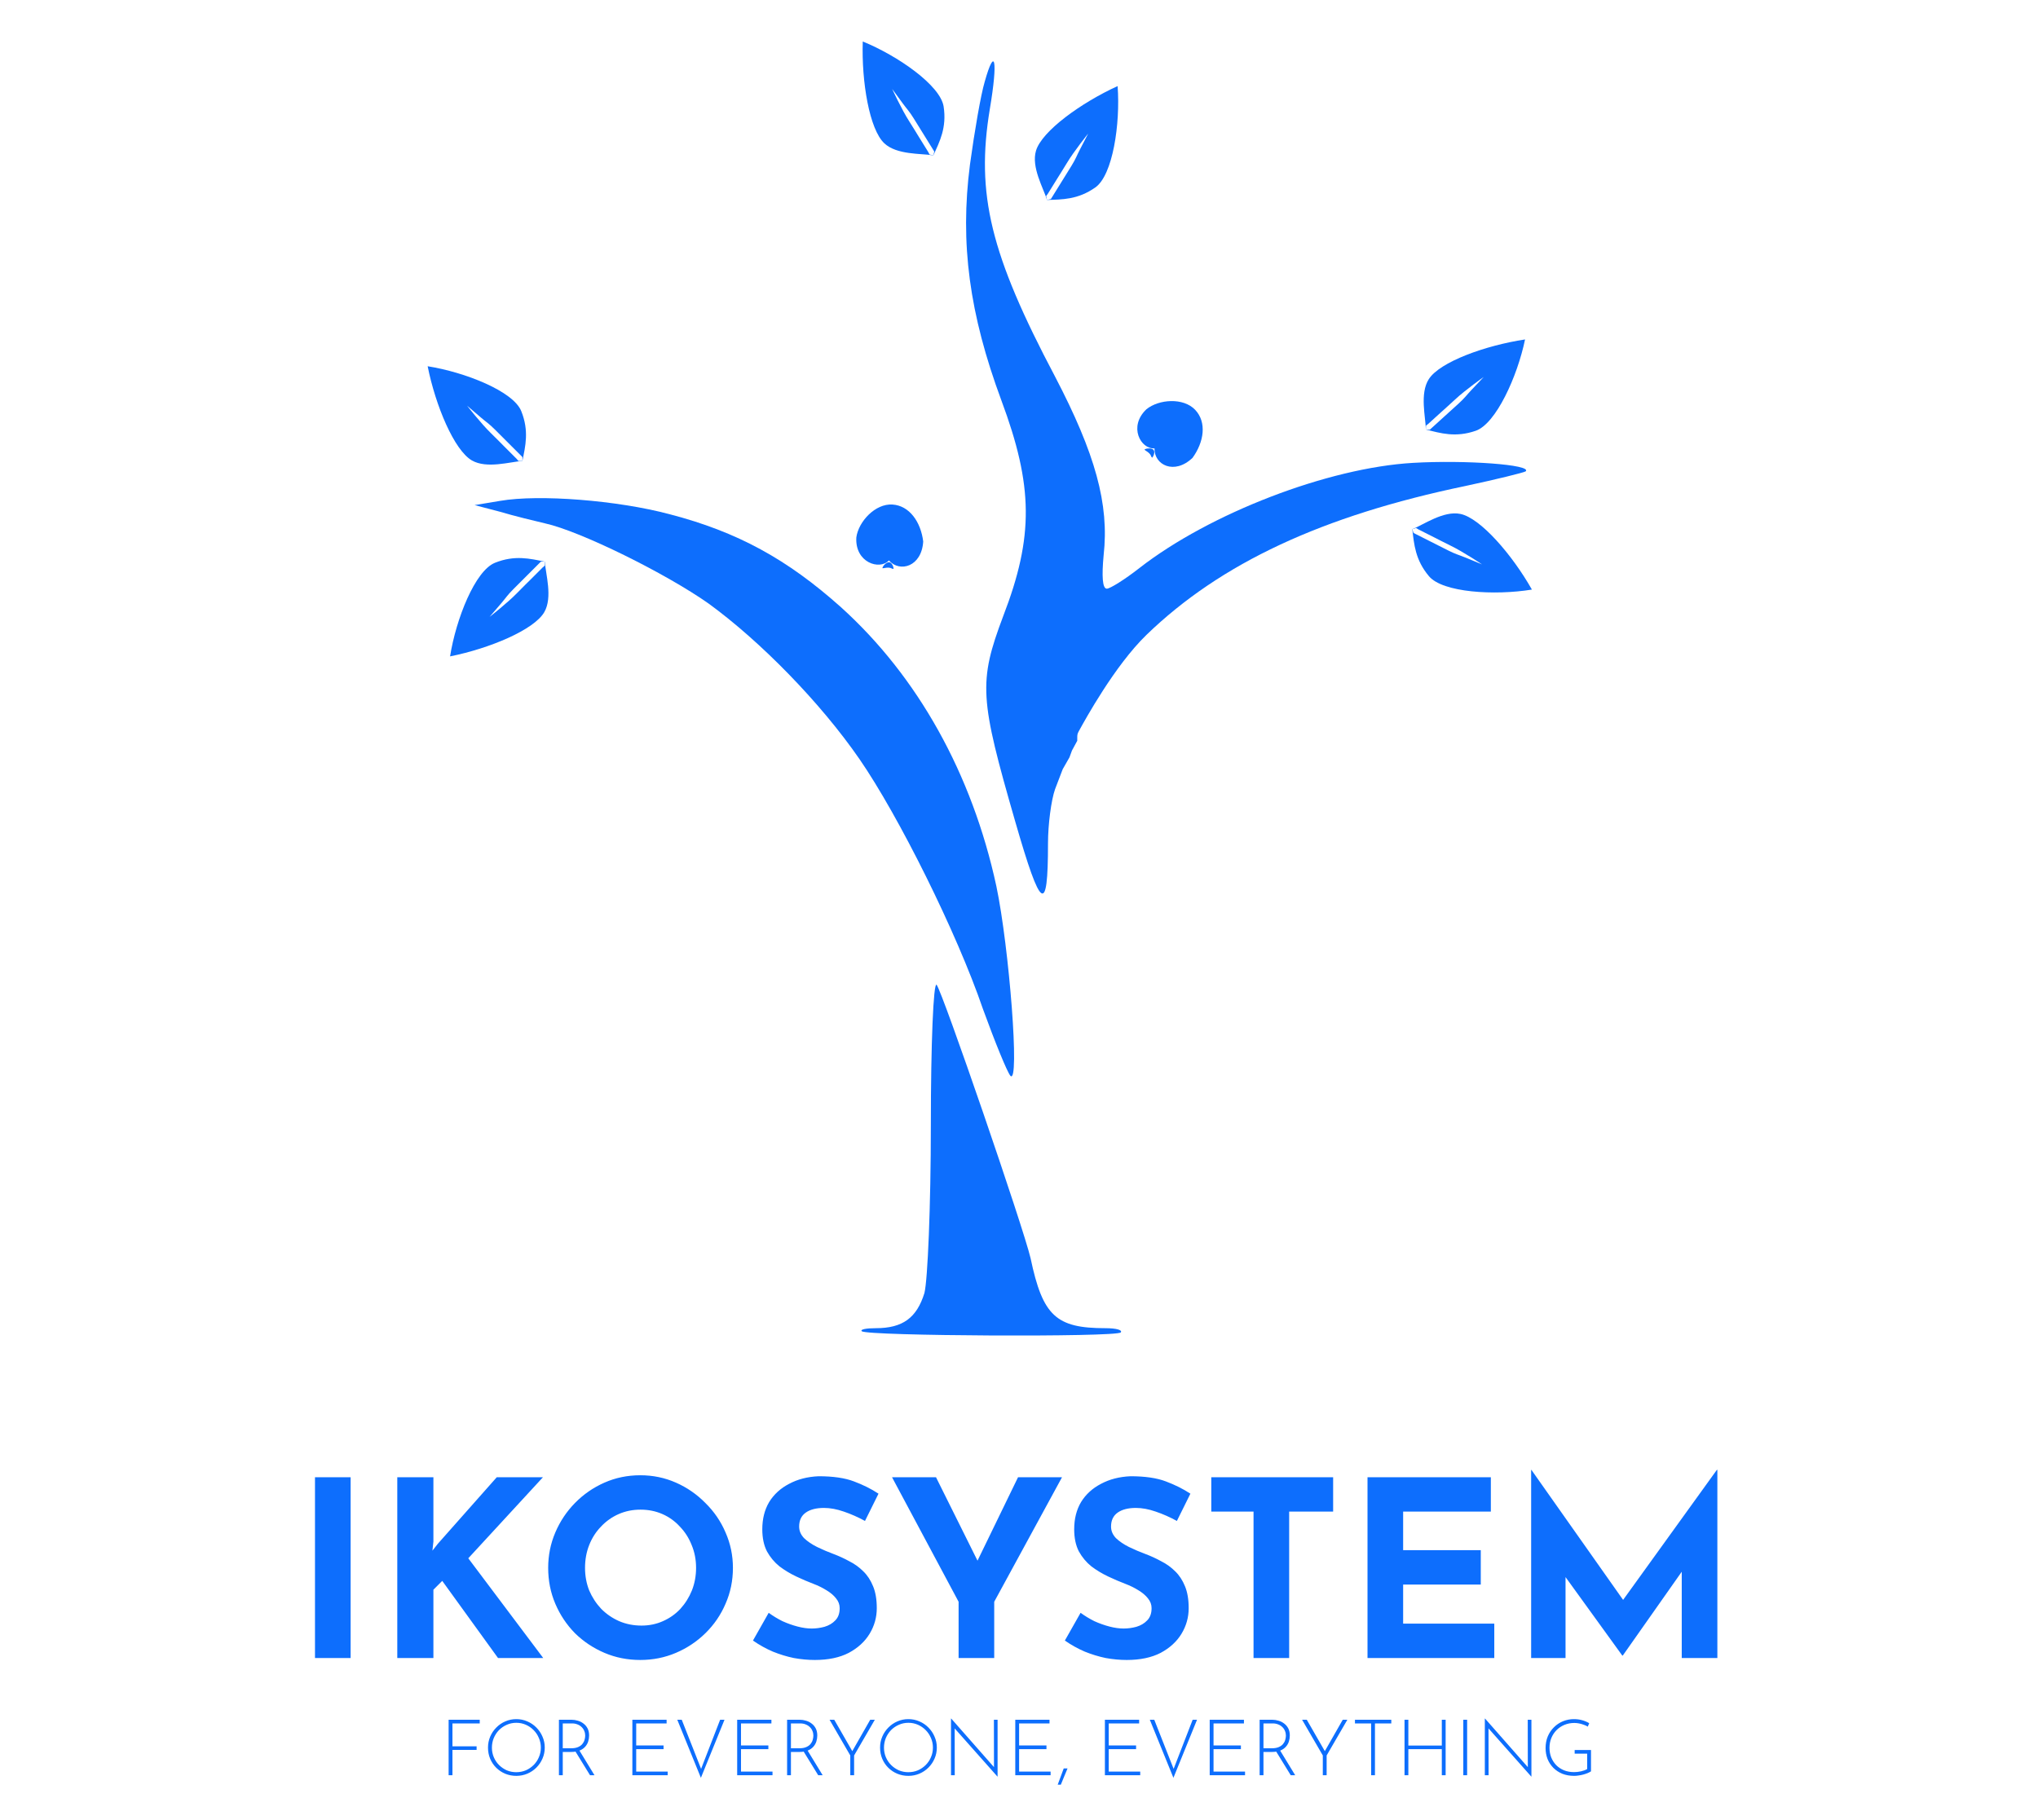 <svg width="365" height="326" viewBox="0 0 365 326" fill="none" xmlns="http://www.w3.org/2000/svg">
    <g filter="url(#filter0_d_4_123)">
        <path
            d="M176.357 10.647C175.669 12.933 174.525 19.574 173.722 25.454C171.89 39.608 173.608 52.238 179.334 67.699C185.06 83.051 185.175 92.087 179.678 106.35C175.212 118.218 175.44 121.049 181.853 143.26C186.434 159.156 187.694 160.027 187.694 147.071C187.694 143.695 188.267 139.34 188.954 137.38L190.328 133.787L191.54 131.664L191.988 130.439L192.933 128.698V128.289C192.933 127.473 192.933 127.473 193.42 126.601C194.285 125.054 199.604 115.278 205.329 109.725C218.613 96.878 236.822 88.385 262.474 83.051C268.085 81.853 272.895 80.655 273.238 80.438C274.498 79.24 262.474 78.368 253.083 78.913C237.852 79.784 216.666 87.95 204.07 97.749C201.436 99.817 198.802 101.451 198.23 101.451C197.427 101.451 197.313 99.164 197.657 95.463C198.687 86.317 196.168 77.28 188.954 63.453C177.387 41.568 174.753 30.789 177.273 15.546C178.761 6.727 178.189 4.114 176.357 10.647Z"
            fill="#0D6EFD"
        />
    </g>
    <g filter="url(#filter1_d_4_123)">
        <path
            d="M89.581 85.718L85 86.48L89.581 87.678C92.1 88.44 95.765 89.311 97.597 89.746C104.01 91.162 119.355 98.784 126.913 104.118C136.189 110.869 146.955 121.865 153.94 131.991C160.925 142.116 171.347 163.021 176.041 176.74C178.218 182.728 180.393 188.063 180.966 188.716C182.684 190.458 180.737 165.634 178.446 154.747C174.095 134.604 164.361 117.184 150.618 104.772C140.999 96.171 132.067 91.271 119.928 88.113C110.538 85.609 96.567 84.52 89.581 85.718Z"
            fill="#0D6EFD"
        />
    </g>
    <g filter="url(#filter2_d_4_123)">
        <path
            d="M166.712 197.446C166.712 212.144 166.139 225.318 165.566 227.605C164.192 232.069 161.673 233.919 156.863 233.919C155.146 233.919 154.001 234.137 154.344 234.464C155.26 235.335 199.807 235.553 200.724 234.682C201.067 234.246 199.922 233.919 197.975 233.919C189.157 233.919 186.752 231.742 184.577 221.399C183.317 215.955 168.773 173.602 167.743 172.404C167.17 171.859 166.712 183.074 166.712 197.446Z"
            fill="#0D6EFD"
        />
    </g>
    <g filter="url(#filter3_d_4_123)">
        <path
            d="M274.361 101.611C267.649 102.703 258.393 102.145 255.926 99.22C253.46 96.295 253.257 93.492 252.939 90.798C254.996 89.968 258.552 87.436 261.559 88.061C265.142 88.806 270.807 95.336 274.361 101.611Z"
            fill="#0D6EFD"
        />
        <path
            d="M265.434 97.105C265.434 97.105 263.597 96.348 262.42 95.863C261.243 95.379 260.745 95.298 259.406 94.622C258.186 94.006 256.281 93.045 256.281 93.045L253.603 91.693L253.157 91.468L252.936 90.796L253.607 90.575L254.036 90.835L256.938 92.299C256.938 92.299 258.697 93.209 259.839 93.764C262.088 94.856 265.434 97.105 265.434 97.105Z"
            fill="white"
        />
    </g>
    <g filter="url(#filter4_d_4_123)">
        <path
            d="M80.607 113.578C81.668 106.86 85.092 98.242 88.641 96.814C92.191 95.386 94.916 96.069 97.575 96.609C97.721 98.823 99.013 102.993 97.48 105.653C95.652 108.824 87.678 112.163 80.607 113.578Z"
            fill="#0D6EFD"
        />
        <path
            d="M87.678 106.506C87.678 106.506 88.971 104.998 89.799 104.032C90.628 103.065 90.86 102.617 91.921 101.557C92.887 100.59 94.396 99.082 94.396 99.082L96.517 96.96L96.871 96.607H97.578V97.314L97.197 97.641L94.899 99.939C94.899 99.939 93.484 101.325 92.601 102.237C90.86 104.032 87.678 106.506 87.678 106.506Z"
            fill="white"
        />
    </g>
    <g filter="url(#filter5_d_4_123)">
        <path
            d="M200.162 11.42C200.664 18.203 199.301 27.375 196.171 29.576C193.042 31.778 190.233 31.735 187.521 31.817C186.873 29.696 184.661 25.932 185.546 22.991C186.601 19.487 193.601 14.413 200.162 11.42Z"
            fill="#0D6EFD"
        />
        <path
            d="M194.894 19.92C194.894 19.92 193.98 21.684 193.394 22.814C192.809 23.945 192.685 24.434 191.895 25.709C191.175 26.87 190.051 28.684 190.051 28.684L188.471 31.234L188.207 31.659L187.519 31.82L187.357 31.132L187.653 30.727L189.365 27.965C189.365 27.965 190.426 26.291 191.077 25.202C192.362 23.057 194.894 19.92 194.894 19.92Z"
            fill="white"
        />
    </g>
    <g filter="url(#filter6_d_4_123)">
        <path
            d="M154.519 3.432C160.816 6 168.423 11.303 169.002 15.085C169.582 18.867 168.294 21.364 167.16 23.829C164.972 23.465 160.617 23.771 158.378 21.67C155.709 19.166 154.279 10.639 154.519 3.432Z"
            fill="#0D6EFD"
        />
        <path
            d="M159.787 11.932C159.787 11.932 160.96 13.536 161.711 14.563C162.463 15.59 162.846 15.919 163.636 17.194C164.356 18.355 165.48 20.169 165.48 20.169L167.06 22.718L167.324 23.143L167.162 23.832L166.474 23.67L166.243 23.225L164.531 20.463C164.531 20.463 163.504 18.769 162.819 17.7C161.469 15.595 159.787 11.932 159.787 11.932Z"
            fill="white"
        />
    </g>
    <g filter="url(#filter7_d_4_123)">
        <path
            d="M273.133 56.806C271.75 63.465 267.915 71.908 264.301 73.164C260.687 74.419 257.997 73.605 255.367 72.938C255.329 70.72 254.238 66.493 255.898 63.909C257.876 60.83 266.002 57.879 273.133 56.806Z"
            fill="#0D6EFD"
        />
        <path
            d="M265.73 63.529C265.73 63.529 264.366 64.973 263.492 65.899C262.618 66.824 262.364 67.26 261.254 68.269C260.242 69.188 258.662 70.621 258.662 70.621L256.441 72.638L256.071 72.974L255.365 72.94L255.399 72.234L255.795 71.926L258.201 69.742C258.201 69.742 259.681 68.424 260.607 67.557C262.432 65.848 265.73 63.529 265.73 63.529Z"
            fill="white"
        />
    </g>
    <g filter="url(#filter8_d_4_123)">
        <path d="M76.591 61.607C83.309 62.668 91.926 66.092 93.355 69.641C94.783 73.191 94.099 75.916 93.559 78.575C91.346 78.721 87.176 80.013 84.516 78.48C81.345 76.652 78.005 68.678 76.591 61.607Z" fill="#0D6EFD" />
        <path
            d="M83.662 68.678C83.662 68.678 85.171 69.971 86.137 70.799C87.104 71.628 87.551 71.86 88.612 72.921C89.579 73.887 91.087 75.396 91.087 75.396L93.208 77.517L93.562 77.871V78.578H92.855L92.528 78.197L90.23 75.899C90.23 75.899 88.843 74.484 87.932 73.601C86.137 71.86 83.662 68.678 83.662 68.678Z"
            fill="white"
        />
    </g>
    <g filter="url(#filter9_d_4_123)">
        <path
            d="M56.414 260.616H62.794V293H56.414V260.616ZM77.621 272.144L77.445 273.772L78.413 272.54L88.973 260.616H97.245L83.869 275.136L97.289 293H89.193L79.205 279.184L77.621 280.768V293H71.153V260.616H77.621V272.144ZM98.177 276.852C98.177 274.623 98.602 272.511 99.453 270.516C100.303 268.521 101.477 266.761 102.973 265.236C104.498 263.681 106.258 262.464 108.253 261.584C110.247 260.704 112.389 260.264 114.677 260.264C116.935 260.264 119.062 260.704 121.057 261.584C123.051 262.464 124.811 263.681 126.337 265.236C127.891 266.761 129.094 268.521 129.945 270.516C130.825 272.511 131.265 274.623 131.265 276.852C131.265 279.14 130.825 281.281 129.945 283.276C129.094 285.271 127.891 287.031 126.337 288.556C124.811 290.052 123.051 291.225 121.057 292.076C119.062 292.927 116.935 293.352 114.677 293.352C112.389 293.352 110.247 292.927 108.253 292.076C106.258 291.225 104.498 290.052 102.973 288.556C101.477 287.031 100.303 285.271 99.453 283.276C98.602 281.281 98.177 279.14 98.177 276.852ZM104.777 276.852C104.777 278.289 105.026 279.639 105.525 280.9C106.053 282.132 106.771 283.232 107.681 284.2C108.619 285.139 109.69 285.872 110.893 286.4C112.125 286.928 113.459 287.192 114.897 287.192C116.275 287.192 117.551 286.928 118.725 286.4C119.927 285.872 120.969 285.139 121.849 284.2C122.729 283.232 123.418 282.132 123.917 280.9C124.415 279.639 124.665 278.289 124.665 276.852C124.665 275.385 124.401 274.021 123.873 272.76C123.374 271.499 122.67 270.399 121.761 269.46C120.881 268.492 119.839 267.744 118.637 267.216C117.434 266.688 116.129 266.424 114.721 266.424C113.313 266.424 112.007 266.688 110.805 267.216C109.602 267.744 108.546 268.492 107.637 269.46C106.727 270.399 106.023 271.499 105.525 272.76C105.026 274.021 104.777 275.385 104.777 276.852ZM154.917 268.448C153.685 267.773 152.424 267.216 151.133 266.776C149.872 266.336 148.684 266.116 147.569 266.116C146.191 266.116 145.105 266.395 144.313 266.952C143.521 267.509 143.125 268.345 143.125 269.46C143.125 270.223 143.419 270.912 144.005 271.528C144.621 272.115 145.399 272.643 146.337 273.112C147.305 273.581 148.303 274.007 149.329 274.388C150.268 274.74 151.192 275.165 152.101 275.664C153.04 276.133 153.876 276.735 154.609 277.468C155.343 278.172 155.929 279.067 156.369 280.152C156.809 281.208 157.029 282.513 157.029 284.068C157.029 285.711 156.604 287.236 155.753 288.644C154.903 290.052 153.656 291.196 152.013 292.076C150.371 292.927 148.347 293.352 145.941 293.352C144.709 293.352 143.448 293.235 142.157 293C140.896 292.736 139.649 292.355 138.417 291.856C137.185 291.328 135.997 290.668 134.853 289.876L137.669 284.904C138.432 285.461 139.253 285.96 140.133 286.4C141.043 286.811 141.952 287.133 142.861 287.368C143.771 287.603 144.607 287.72 145.369 287.72C146.132 287.72 146.895 287.617 147.657 287.412C148.449 287.177 149.095 286.796 149.593 286.268C150.121 285.74 150.385 285.007 150.385 284.068C150.385 283.423 150.165 282.836 149.725 282.308C149.315 281.78 148.743 281.296 148.009 280.856C147.305 280.416 146.528 280.035 145.677 279.712C144.68 279.331 143.653 278.891 142.597 278.392C141.541 277.893 140.544 277.292 139.605 276.588C138.696 275.855 137.948 274.96 137.361 273.904C136.804 272.819 136.525 271.499 136.525 269.944C136.525 268.067 136.936 266.439 137.757 265.06C138.608 263.681 139.796 262.596 141.321 261.804C142.847 260.983 144.607 260.528 146.601 260.44C149.212 260.44 151.324 260.748 152.937 261.364C154.58 261.98 156.047 262.713 157.337 263.564L154.917 268.448ZM171.682 282.924L159.758 260.616H167.634L175.994 277.424L174.102 277.556L182.33 260.616H190.206L178.062 282.924V293H171.682V282.924ZM210.777 268.448C209.545 267.773 208.283 267.216 206.993 266.776C205.731 266.336 204.543 266.116 203.429 266.116C202.05 266.116 200.965 266.395 200.173 266.952C199.381 267.509 198.985 268.345 198.985 269.46C198.985 270.223 199.278 270.912 199.865 271.528C200.481 272.115 201.258 272.643 202.197 273.112C203.165 273.581 204.162 274.007 205.189 274.388C206.127 274.74 207.051 275.165 207.961 275.664C208.899 276.133 209.735 276.735 210.469 277.468C211.202 278.172 211.789 279.067 212.229 280.152C212.669 281.208 212.889 282.513 212.889 284.068C212.889 285.711 212.463 287.236 211.613 288.644C210.762 290.052 209.515 291.196 207.873 292.076C206.23 292.927 204.206 293.352 201.801 293.352C200.569 293.352 199.307 293.235 198.017 293C196.755 292.736 195.509 292.355 194.277 291.856C193.045 291.328 191.857 290.668 190.713 289.876L193.529 284.904C194.291 285.461 195.113 285.96 195.993 286.4C196.902 286.811 197.811 287.133 198.721 287.368C199.63 287.603 200.466 287.72 201.229 287.72C201.991 287.72 202.754 287.617 203.517 287.412C204.309 287.177 204.954 286.796 205.453 286.268C205.981 285.74 206.245 285.007 206.245 284.068C206.245 283.423 206.025 282.836 205.585 282.308C205.174 281.78 204.602 281.296 203.869 280.856C203.165 280.416 202.387 280.035 201.537 279.712C200.539 279.331 199.513 278.891 198.457 278.392C197.401 277.893 196.403 277.292 195.465 276.588C194.555 275.855 193.807 274.96 193.221 273.904C192.663 272.819 192.385 271.499 192.385 269.944C192.385 268.067 192.795 266.439 193.617 265.06C194.467 263.681 195.655 262.596 197.181 261.804C198.706 260.983 200.466 260.528 202.461 260.44C205.071 260.44 207.183 260.748 208.797 261.364C210.439 261.98 211.906 262.713 213.197 263.564L210.777 268.448ZM216.937 260.616H238.761V266.776H230.885V293H224.505V266.776H216.937V260.616ZM244.918 260.616H267.006V266.776H251.298V273.684H265.202V279.844H251.298V286.84H267.622V293H244.918V260.616ZM274.223 293V259.296H274.267L292.263 284.816L289.535 284.2L307.487 259.296H307.575V293H301.195V273.684L301.591 276.984L290.635 292.56H290.547L279.283 276.984L280.383 273.948V293H274.223Z"
            fill="#0D6EFD"
        />
    </g>
    <g filter="url(#filter10_d_4_123)">
        <path
            d="M165.345 92.998C165.065 97.517 161.157 98.607 159.201 96.393C157.533 98.192 153.088 96.775 153.368 92.255C153.759 89.425 156.751 86.186 159.822 86.376C162.893 86.566 164.917 89.517 165.345 92.998Z"
            fill="#0D6EFD"
        />
    </g>
    <g filter="url(#filter11_d_4_123)">
        <path
            d="M158.035 97.787C158.058 97.42 158.735 96.68 159.234 96.711C159.733 96.742 160.054 97.543 160.031 97.911C159.589 97.884 159.711 97.72 159.174 97.686C158.637 97.653 158.373 97.808 158.035 97.787Z"
            fill="#0D6EFD"
        />
    </g>
    <path d="M159.314 97.084L159.275 97.703L159.72 98.612L159.221 98.581L158.722 98.55L159.018 97.817L159.043 97.415L159.054 97.241L159.314 97.084Z" fill="#0D6EFD" />
    <g filter="url(#filter12_d_4_123)">
        <path
            d="M213.577 78.02C210.291 81.136 206.689 79.269 206.767 76.316C204.32 76.495 202.034 72.428 205.32 69.312C207.535 67.508 211.933 67.177 214.05 69.41C216.167 71.643 215.637 75.181 213.577 78.02Z"
            fill="#0D6EFD"
        />
    </g>
    <g filter="url(#filter13_d_4_123)">
        <path
            d="M204.963 76.541C205.231 76.288 206.231 76.208 206.575 76.571C206.919 76.934 206.607 77.739 206.34 77.992C206.034 77.67 206.236 77.634 205.866 77.243C205.495 76.853 205.196 76.787 204.963 76.541Z"
            fill="#0D6EFD"
        />
    </g>
    <path d="M206.379 76.898L205.929 77.325L205.634 78.293L205.29 77.93L204.946 77.567L205.663 77.233L205.955 76.955L206.081 76.836L206.379 76.898Z" fill="#0D6EFD" />
    <g filter="url(#filter14_d_4_123)">
        <path
            d="M80.347 304.06H85.919V304.718H81.033V308.82H85.359V309.464H81.033V314H80.347V304.06ZM87.4 309.044C87.4 308.344 87.531 307.691 87.792 307.084C88.054 306.468 88.418 305.927 88.884 305.46C89.351 304.984 89.888 304.615 90.494 304.354C91.11 304.083 91.768 303.948 92.468 303.948C93.168 303.948 93.826 304.083 94.442 304.354C95.058 304.615 95.6 304.984 96.066 305.46C96.533 305.927 96.897 306.468 97.158 307.084C97.429 307.691 97.564 308.344 97.564 309.044C97.564 309.744 97.429 310.402 97.158 311.018C96.897 311.625 96.533 312.161 96.066 312.628C95.6 313.095 95.058 313.459 94.442 313.72C93.826 313.981 93.168 314.112 92.468 314.112C91.768 314.112 91.11 313.986 90.494 313.734C89.888 313.482 89.351 313.127 88.884 312.67C88.418 312.213 88.054 311.676 87.792 311.06C87.531 310.444 87.4 309.772 87.4 309.044ZM88.1 309.058C88.1 309.665 88.212 310.234 88.436 310.766C88.66 311.298 88.973 311.765 89.374 312.166C89.776 312.567 90.238 312.885 90.76 313.118C91.292 313.342 91.857 313.454 92.454 313.454C93.07 313.454 93.644 313.342 94.176 313.118C94.708 312.885 95.175 312.567 95.576 312.166C95.978 311.765 96.29 311.298 96.514 310.766C96.748 310.234 96.864 309.66 96.864 309.044C96.864 308.437 96.748 307.868 96.514 307.336C96.29 306.795 95.978 306.323 95.576 305.922C95.175 305.511 94.708 305.189 94.176 304.956C93.644 304.723 93.075 304.606 92.468 304.606C91.852 304.606 91.278 304.727 90.746 304.97C90.214 305.203 89.748 305.525 89.346 305.936C88.954 306.347 88.646 306.823 88.422 307.364C88.208 307.896 88.1 308.461 88.1 309.058ZM102.371 304.06C102.744 304.06 103.113 304.116 103.477 304.228C103.85 304.331 104.186 304.499 104.485 304.732C104.793 304.956 105.04 305.245 105.227 305.6C105.413 305.955 105.507 306.379 105.507 306.874C105.507 307.247 105.451 307.611 105.339 307.966C105.227 308.311 105.045 308.624 104.793 308.904C104.541 309.184 104.214 309.408 103.813 309.576C103.411 309.744 102.917 309.828 102.329 309.828H100.789V314H100.103V304.06H102.371ZM102.287 309.17C102.781 309.17 103.192 309.1 103.519 308.96C103.845 308.82 104.102 308.638 104.289 308.414C104.475 308.19 104.606 307.947 104.681 307.686C104.765 307.415 104.807 307.154 104.807 306.902C104.807 306.603 104.751 306.323 104.639 306.062C104.536 305.801 104.382 305.572 104.177 305.376C103.971 305.171 103.724 305.012 103.435 304.9C103.145 304.779 102.823 304.718 102.469 304.718H100.789V309.17H102.287ZM103.715 309.478L106.473 314H105.675L102.903 309.492L103.715 309.478ZM113.255 304.06H119.387V304.718H113.941V308.666H118.841V309.324H113.941V313.342H119.583V314H113.255V304.06ZM122.098 304.06L125.766 313.37L125.388 313.314L128.972 304.06H129.756L125.528 314.462L121.3 304.06H122.098ZM132.026 304.06H138.158V304.718H132.712V308.666H137.612V309.324H132.712V313.342H138.354V314H132.026V304.06ZM143.236 304.06C143.609 304.06 143.978 304.116 144.342 304.228C144.715 304.331 145.051 304.499 145.35 304.732C145.658 304.956 145.905 305.245 146.092 305.6C146.278 305.955 146.372 306.379 146.372 306.874C146.372 307.247 146.316 307.611 146.204 307.966C146.092 308.311 145.91 308.624 145.658 308.904C145.406 309.184 145.079 309.408 144.678 309.576C144.276 309.744 143.782 309.828 143.194 309.828H141.654V314H140.968V304.06H143.236ZM143.152 309.17C143.646 309.17 144.057 309.1 144.384 308.96C144.71 308.82 144.967 308.638 145.154 308.414C145.34 308.19 145.471 307.947 145.546 307.686C145.63 307.415 145.672 307.154 145.672 306.902C145.672 306.603 145.616 306.323 145.504 306.062C145.401 305.801 145.247 305.572 145.042 305.376C144.836 305.171 144.589 305.012 144.3 304.9C144.01 304.779 143.688 304.718 143.334 304.718H141.654V309.17H143.152ZM144.58 309.478L147.338 314H146.54L143.768 309.492L144.58 309.478ZM152.283 310.458L148.573 304.06H149.413L152.759 309.884L152.521 309.898L155.853 304.06H156.679L152.969 310.458V314H152.283V310.458ZM157.619 309.044C157.619 308.344 157.75 307.691 158.011 307.084C158.272 306.468 158.636 305.927 159.103 305.46C159.57 304.984 160.106 304.615 160.713 304.354C161.329 304.083 161.987 303.948 162.687 303.948C163.387 303.948 164.045 304.083 164.661 304.354C165.277 304.615 165.818 304.984 166.285 305.46C166.752 305.927 167.116 306.468 167.377 307.084C167.648 307.691 167.783 308.344 167.783 309.044C167.783 309.744 167.648 310.402 167.377 311.018C167.116 311.625 166.752 312.161 166.285 312.628C165.818 313.095 165.277 313.459 164.661 313.72C164.045 313.981 163.387 314.112 162.687 314.112C161.987 314.112 161.329 313.986 160.713 313.734C160.106 313.482 159.57 313.127 159.103 312.67C158.636 312.213 158.272 311.676 158.011 311.06C157.75 310.444 157.619 309.772 157.619 309.044ZM158.319 309.058C158.319 309.665 158.431 310.234 158.655 310.766C158.879 311.298 159.192 311.765 159.593 312.166C159.994 312.567 160.456 312.885 160.979 313.118C161.511 313.342 162.076 313.454 162.673 313.454C163.289 313.454 163.863 313.342 164.395 313.118C164.927 312.885 165.394 312.567 165.795 312.166C166.196 311.765 166.509 311.298 166.733 310.766C166.966 310.234 167.083 309.66 167.083 309.044C167.083 308.437 166.966 307.868 166.733 307.336C166.509 306.795 166.196 306.323 165.795 305.922C165.394 305.511 164.927 305.189 164.395 304.956C163.863 304.723 163.294 304.606 162.687 304.606C162.071 304.606 161.497 304.727 160.965 304.97C160.433 305.203 159.966 305.525 159.565 305.936C159.173 306.347 158.865 306.823 158.641 307.364C158.426 307.896 158.319 308.461 158.319 309.058ZM178.637 314.238L170.797 305.404L170.979 305.264L170.993 314H170.321V303.85H170.363L178.203 312.754L178.021 312.81L178.007 304.06H178.665V314.238H178.637ZM181.833 304.06H187.965V304.718H182.519V308.666H187.419V309.324H182.519V313.342H188.161V314H181.833V304.06ZM191.194 312.782C190.989 313.267 190.788 313.748 190.592 314.224C190.396 314.709 190.196 315.199 189.99 315.694H189.43C189.617 315.199 189.799 314.709 189.976 314.224C190.154 313.748 190.331 313.267 190.508 312.782H191.194ZM197.884 304.06H204.016V304.718H198.57V308.666H203.47V309.324H198.57V313.342H204.212V314H197.884V304.06ZM206.727 304.06L210.395 313.37L210.017 313.314L213.601 304.06H214.385L210.157 314.462L205.929 304.06H206.727ZM216.655 304.06H222.787V304.718H217.341V308.666H222.241V309.324H217.341V313.342H222.983V314H216.655V304.06ZM227.865 304.06C228.238 304.06 228.607 304.116 228.971 304.228C229.344 304.331 229.68 304.499 229.979 304.732C230.287 304.956 230.534 305.245 230.721 305.6C230.907 305.955 231.001 306.379 231.001 306.874C231.001 307.247 230.945 307.611 230.833 307.966C230.721 308.311 230.539 308.624 230.287 308.904C230.035 309.184 229.708 309.408 229.307 309.576C228.905 309.744 228.411 309.828 227.823 309.828H226.283V314H225.597V304.06H227.865ZM227.781 309.17C228.275 309.17 228.686 309.1 229.013 308.96C229.339 308.82 229.596 308.638 229.783 308.414C229.969 308.19 230.1 307.947 230.175 307.686C230.259 307.415 230.301 307.154 230.301 306.902C230.301 306.603 230.245 306.323 230.133 306.062C230.03 305.801 229.876 305.572 229.671 305.376C229.465 305.171 229.218 305.012 228.929 304.9C228.639 304.779 228.317 304.718 227.963 304.718H226.283V309.17H227.781ZM229.209 309.478L231.967 314H231.169L228.397 309.492L229.209 309.478ZM236.912 310.458L233.202 304.06H234.042L237.388 309.884L237.15 309.898L240.482 304.06H241.308L237.598 310.458V314H236.912V310.458ZM242.668 304.06H249.178V304.718H246.252V314H245.566V304.718H242.668V304.06ZM258.91 304.06V314H258.224V309.324H252.232V314H251.546V304.06H252.232V308.68H258.224V304.06H258.91ZM262.073 304.06H262.759V314H262.073V304.06ZM274.245 314.238L266.405 305.404L266.587 305.264L266.601 314H265.929V303.85H265.971L273.811 312.754L273.629 312.81L273.615 304.06H274.273V314.238H274.245ZM284.944 313.3C284.776 313.412 284.571 313.519 284.328 313.622C284.095 313.715 283.843 313.799 283.572 313.874C283.302 313.949 283.022 314.005 282.732 314.042C282.452 314.089 282.186 314.112 281.934 314.112C281.15 314.112 280.441 313.986 279.806 313.734C279.181 313.473 278.644 313.118 278.196 312.67C277.748 312.213 277.403 311.685 277.16 311.088C276.927 310.481 276.81 309.828 276.81 309.128C276.81 308.372 276.941 307.677 277.202 307.042C277.473 306.407 277.842 305.861 278.308 305.404C278.775 304.937 279.316 304.578 279.932 304.326C280.548 304.074 281.202 303.948 281.892 303.948C282.415 303.948 282.905 304.013 283.362 304.144C283.829 304.275 284.249 304.452 284.622 304.676L284.37 305.292C284.156 305.161 283.913 305.049 283.642 304.956C283.372 304.853 283.092 304.774 282.802 304.718C282.522 304.662 282.242 304.634 281.962 304.634C281.328 304.634 280.74 304.746 280.198 304.97C279.657 305.194 279.186 305.507 278.784 305.908C278.383 306.309 278.07 306.781 277.846 307.322C277.622 307.863 277.51 308.451 277.51 309.086C277.51 309.702 277.613 310.276 277.818 310.808C278.033 311.331 278.332 311.793 278.714 312.194C279.106 312.586 279.573 312.894 280.114 313.118C280.656 313.333 281.258 313.44 281.92 313.44C282.312 313.44 282.723 313.393 283.152 313.3C283.582 313.207 283.95 313.071 284.258 312.894V310.136H282.018V309.478H284.944V313.3Z"
            fill="#0D6EFD"
        />
    </g>
    <defs>
        <filter id="filter0_d_4_123" x="169.021" y="7" width="108.309" height="157.056" filterUnits="userSpaceOnUse" color-interpolation-filters="sRGB">
            <feFlood flood-opacity="0" result="BackgroundImageFix" />
            <feColorMatrix in="SourceAlpha" type="matrix" values="0 0 0 0 0 0 0 0 0 0 0 0 0 0 0 0 0 0 127 0" result="hardAlpha" />
            <feOffset dy="4" />
            <feGaussianBlur stdDeviation="2" />
            <feComposite in2="hardAlpha" operator="out" />
            <feColorMatrix type="matrix" values="0 0 0 0 0 0 0 0 0 0 0 0 0 0 0 0 0 0 0.25 0" />
            <feBlend mode="normal" in2="BackgroundImageFix" result="effect1_dropShadow_4_123" />
            <feBlend mode="normal" in="SourceGraphic" in2="effect1_dropShadow_4_123" result="shape" />
        </filter>
        <filter id="filter1_d_4_123" x="81" y="85.231" width="104.622" height="111.573" filterUnits="userSpaceOnUse" color-interpolation-filters="sRGB">
            <feFlood flood-opacity="0" result="BackgroundImageFix" />
            <feColorMatrix in="SourceAlpha" type="matrix" values="0 0 0 0 0 0 0 0 0 0 0 0 0 0 0 0 0 0 127 0" result="hardAlpha" />
            <feOffset dy="4" />
            <feGaussianBlur stdDeviation="2" />
            <feComposite in2="hardAlpha" operator="out" />
            <feColorMatrix type="matrix" values="0 0 0 0 0 0 0 0 0 0 0 0 0 0 0 0 0 0 0.25 0" />
            <feBlend mode="normal" in2="BackgroundImageFix" result="effect1_dropShadow_4_123" />
            <feBlend mode="normal" in="SourceGraphic" in2="effect1_dropShadow_4_123" result="shape" />
        </filter>
        <filter id="filter2_d_4_123" x="150.283" y="172.385" width="54.501" height="70.852" filterUnits="userSpaceOnUse" color-interpolation-filters="sRGB">
            <feFlood flood-opacity="0" result="BackgroundImageFix" />
            <feColorMatrix in="SourceAlpha" type="matrix" values="0 0 0 0 0 0 0 0 0 0 0 0 0 0 0 0 0 0 127 0" result="hardAlpha" />
            <feOffset dy="4" />
            <feGaussianBlur stdDeviation="2" />
            <feComposite in2="hardAlpha" operator="out" />
            <feColorMatrix type="matrix" values="0 0 0 0 0 0 0 0 0 0 0 0 0 0 0 0 0 0 0.25 0" />
            <feBlend mode="normal" in2="BackgroundImageFix" result="effect1_dropShadow_4_123" />
            <feBlend mode="normal" in="SourceGraphic" in2="effect1_dropShadow_4_123" result="shape" />
        </filter>
        <filter id="filter3_d_4_123" x="248.936" y="87.963" width="29.425" height="22.167" filterUnits="userSpaceOnUse" color-interpolation-filters="sRGB">
            <feFlood flood-opacity="0" result="BackgroundImageFix" />
            <feColorMatrix in="SourceAlpha" type="matrix" values="0 0 0 0 0 0 0 0 0 0 0 0 0 0 0 0 0 0 127 0" result="hardAlpha" />
            <feOffset dy="4" />
            <feGaussianBlur stdDeviation="2" />
            <feComposite in2="hardAlpha" operator="out" />
            <feColorMatrix type="matrix" values="0 0 0 0 0 0 0 0 0 0 0 0 0 0 0 0 0 0 0.25 0" />
            <feBlend mode="normal" in2="BackgroundImageFix" result="effect1_dropShadow_4_123" />
            <feBlend mode="normal" in="SourceGraphic" in2="effect1_dropShadow_4_123" result="shape" />
        </filter>
        <filter id="filter4_d_4_123" x="76.607" y="95.963" width="25.616" height="25.614" filterUnits="userSpaceOnUse" color-interpolation-filters="sRGB">
            <feFlood flood-opacity="0" result="BackgroundImageFix" />
            <feColorMatrix in="SourceAlpha" type="matrix" values="0 0 0 0 0 0 0 0 0 0 0 0 0 0 0 0 0 0 127 0" result="hardAlpha" />
            <feOffset dy="4" />
            <feGaussianBlur stdDeviation="2" />
            <feComposite in2="hardAlpha" operator="out" />
            <feColorMatrix type="matrix" values="0 0 0 0 0 0 0 0 0 0 0 0 0 0 0 0 0 0 0.25 0" />
            <feBlend mode="normal" in2="BackgroundImageFix" result="effect1_dropShadow_4_123" />
            <feBlend mode="normal" in="SourceGraphic" in2="effect1_dropShadow_4_123" result="shape" />
        </filter>
        <filter id="filter5_d_4_123" x="181.34" y="11.42" width="22.923" height="28.4" filterUnits="userSpaceOnUse" color-interpolation-filters="sRGB">
            <feFlood flood-opacity="0" result="BackgroundImageFix" />
            <feColorMatrix in="SourceAlpha" type="matrix" values="0 0 0 0 0 0 0 0 0 0 0 0 0 0 0 0 0 0 127 0" result="hardAlpha" />
            <feOffset dy="4" />
            <feGaussianBlur stdDeviation="2" />
            <feComposite in2="hardAlpha" operator="out" />
            <feColorMatrix type="matrix" values="0 0 0 0 0 0 0 0 0 0 0 0 0 0 0 0 0 0 0.25 0" />
            <feBlend mode="normal" in2="BackgroundImageFix" result="effect1_dropShadow_4_123" />
            <feBlend mode="normal" in="SourceGraphic" in2="effect1_dropShadow_4_123" result="shape" />
        </filter>
        <filter id="filter6_d_4_123" x="150.493" y="3.432" width="22.653" height="28.4" filterUnits="userSpaceOnUse" color-interpolation-filters="sRGB">
            <feFlood flood-opacity="0" result="BackgroundImageFix" />
            <feColorMatrix in="SourceAlpha" type="matrix" values="0 0 0 0 0 0 0 0 0 0 0 0 0 0 0 0 0 0 127 0" result="hardAlpha" />
            <feOffset dy="4" />
            <feGaussianBlur stdDeviation="2" />
            <feComposite in2="hardAlpha" operator="out" />
            <feColorMatrix type="matrix" values="0 0 0 0 0 0 0 0 0 0 0 0 0 0 0 0 0 0 0.25 0" />
            <feBlend mode="normal" in2="BackgroundImageFix" result="effect1_dropShadow_4_123" />
            <feBlend mode="normal" in="SourceGraphic" in2="effect1_dropShadow_4_123" result="shape" />
        </filter>
        <filter id="filter7_d_4_123" x="250.98" y="56.806" width="26.153" height="25.014" filterUnits="userSpaceOnUse" color-interpolation-filters="sRGB">
            <feFlood flood-opacity="0" result="BackgroundImageFix" />
            <feColorMatrix in="SourceAlpha" type="matrix" values="0 0 0 0 0 0 0 0 0 0 0 0 0 0 0 0 0 0 127 0" result="hardAlpha" />
            <feOffset dy="4" />
            <feGaussianBlur stdDeviation="2" />
            <feComposite in2="hardAlpha" operator="out" />
            <feColorMatrix type="matrix" values="0 0 0 0 0 0 0 0 0 0 0 0 0 0 0 0 0 0 0.25 0" />
            <feBlend mode="normal" in2="BackgroundImageFix" result="effect1_dropShadow_4_123" />
            <feBlend mode="normal" in="SourceGraphic" in2="effect1_dropShadow_4_123" result="shape" />
        </filter>
        <filter id="filter8_d_4_123" x="72.591" y="61.607" width="25.614" height="25.616" filterUnits="userSpaceOnUse" color-interpolation-filters="sRGB">
            <feFlood flood-opacity="0" result="BackgroundImageFix" />
            <feColorMatrix in="SourceAlpha" type="matrix" values="0 0 0 0 0 0 0 0 0 0 0 0 0 0 0 0 0 0 127 0" result="hardAlpha" />
            <feOffset dy="4" />
            <feGaussianBlur stdDeviation="2" />
            <feComposite in2="hardAlpha" operator="out" />
            <feColorMatrix type="matrix" values="0 0 0 0 0 0 0 0 0 0 0 0 0 0 0 0 0 0 0.25 0" />
            <feBlend mode="normal" in2="BackgroundImageFix" result="effect1_dropShadow_4_123" />
            <feBlend mode="normal" in="SourceGraphic" in2="effect1_dropShadow_4_123" result="shape" />
        </filter>
        <filter id="filter9_d_4_123" x="52.414" y="259.296" width="259.161" height="42.056" filterUnits="userSpaceOnUse" color-interpolation-filters="sRGB">
            <feFlood flood-opacity="0" result="BackgroundImageFix" />
            <feColorMatrix in="SourceAlpha" type="matrix" values="0 0 0 0 0 0 0 0 0 0 0 0 0 0 0 0 0 0 127 0" result="hardAlpha" />
            <feOffset dy="4" />
            <feGaussianBlur stdDeviation="2" />
            <feComposite in2="hardAlpha" operator="out" />
            <feColorMatrix type="matrix" values="0 0 0 0 0 0 0 0 0 0 0 0 0 0 0 0 0 0 0.25 0" />
            <feBlend mode="normal" in2="BackgroundImageFix" result="effect1_dropShadow_4_123" />
            <feBlend mode="normal" in="SourceGraphic" in2="effect1_dropShadow_4_123" result="shape" />
        </filter>
        <filter id="filter10_d_4_123" x="149.356" y="86.368" width="19.99" height="19.133" filterUnits="userSpaceOnUse" color-interpolation-filters="sRGB">
            <feFlood flood-opacity="0" result="BackgroundImageFix" />
            <feColorMatrix in="SourceAlpha" type="matrix" values="0 0 0 0 0 0 0 0 0 0 0 0 0 0 0 0 0 0 127 0" result="hardAlpha" />
            <feOffset dy="4" />
            <feGaussianBlur stdDeviation="2" />
            <feComposite in2="hardAlpha" operator="out" />
            <feColorMatrix type="matrix" values="0 0 0 0 0 0 0 0 0 0 0 0 0 0 0 0 0 0 0.25 0" />
            <feBlend mode="normal" in2="BackgroundImageFix" result="effect1_dropShadow_4_123" />
            <feBlend mode="normal" in="SourceGraphic" in2="effect1_dropShadow_4_123" result="shape" />
        </filter>
        <filter id="filter11_d_4_123" x="154.035" y="96.71" width="9.997" height="9.201" filterUnits="userSpaceOnUse" color-interpolation-filters="sRGB">
            <feFlood flood-opacity="0" result="BackgroundImageFix" />
            <feColorMatrix in="SourceAlpha" type="matrix" values="0 0 0 0 0 0 0 0 0 0 0 0 0 0 0 0 0 0 127 0" result="hardAlpha" />
            <feOffset dy="4" />
            <feGaussianBlur stdDeviation="2" />
            <feComposite in2="hardAlpha" operator="out" />
            <feColorMatrix type="matrix" values="0 0 0 0 0 0 0 0 0 0 0 0 0 0 0 0 0 0 0.25 0" />
            <feBlend mode="normal" in2="BackgroundImageFix" result="effect1_dropShadow_4_123" />
            <feBlend mode="normal" in="SourceGraphic" in2="effect1_dropShadow_4_123" result="shape" />
        </filter>
        <filter id="filter12_d_4_123" x="199.685" y="67.846" width="19.717" height="19.784" filterUnits="userSpaceOnUse" color-interpolation-filters="sRGB">
            <feFlood flood-opacity="0" result="BackgroundImageFix" />
            <feColorMatrix in="SourceAlpha" type="matrix" values="0 0 0 0 0 0 0 0 0 0 0 0 0 0 0 0 0 0 127 0" result="hardAlpha" />
            <feOffset dy="4" />
            <feGaussianBlur stdDeviation="2" />
            <feComposite in2="hardAlpha" operator="out" />
            <feColorMatrix type="matrix" values="0 0 0 0 0 0 0 0 0 0 0 0 0 0 0 0 0 0 0.25 0" />
            <feBlend mode="normal" in2="BackgroundImageFix" result="effect1_dropShadow_4_123" />
            <feBlend mode="normal" in="SourceGraphic" in2="effect1_dropShadow_4_123" result="shape" />
        </filter>
        <filter id="filter13_d_4_123" x="200.963" y="76.325" width="9.763" height="9.668" filterUnits="userSpaceOnUse" color-interpolation-filters="sRGB">
            <feFlood flood-opacity="0" result="BackgroundImageFix" />
            <feColorMatrix in="SourceAlpha" type="matrix" values="0 0 0 0 0 0 0 0 0 0 0 0 0 0 0 0 0 0 127 0" result="hardAlpha" />
            <feOffset dy="4" />
            <feGaussianBlur stdDeviation="2" />
            <feComposite in2="hardAlpha" operator="out" />
            <feColorMatrix type="matrix" values="0 0 0 0 0 0 0 0 0 0 0 0 0 0 0 0 0 0 0.25 0" />
            <feBlend mode="normal" in2="BackgroundImageFix" result="effect1_dropShadow_4_123" />
            <feBlend mode="normal" in="SourceGraphic" in2="effect1_dropShadow_4_123" result="shape" />
        </filter>
        <filter id="filter14_d_4_123" x="76.347" y="303.85" width="212.598" height="19.844" filterUnits="userSpaceOnUse" color-interpolation-filters="sRGB">
            <feFlood flood-opacity="0" result="BackgroundImageFix" />
            <feColorMatrix in="SourceAlpha" type="matrix" values="0 0 0 0 0 0 0 0 0 0 0 0 0 0 0 0 0 0 127 0" result="hardAlpha" />
            <feOffset dy="4" />
            <feGaussianBlur stdDeviation="2" />
            <feComposite in2="hardAlpha" operator="out" />
            <feColorMatrix type="matrix" values="0 0 0 0 0 0 0 0 0 0 0 0 0 0 0 0 0 0 0.25 0" />
            <feBlend mode="normal" in2="BackgroundImageFix" result="effect1_dropShadow_4_123" />
            <feBlend mode="normal" in="SourceGraphic" in2="effect1_dropShadow_4_123" result="shape" />
        </filter>
    </defs>
</svg>
